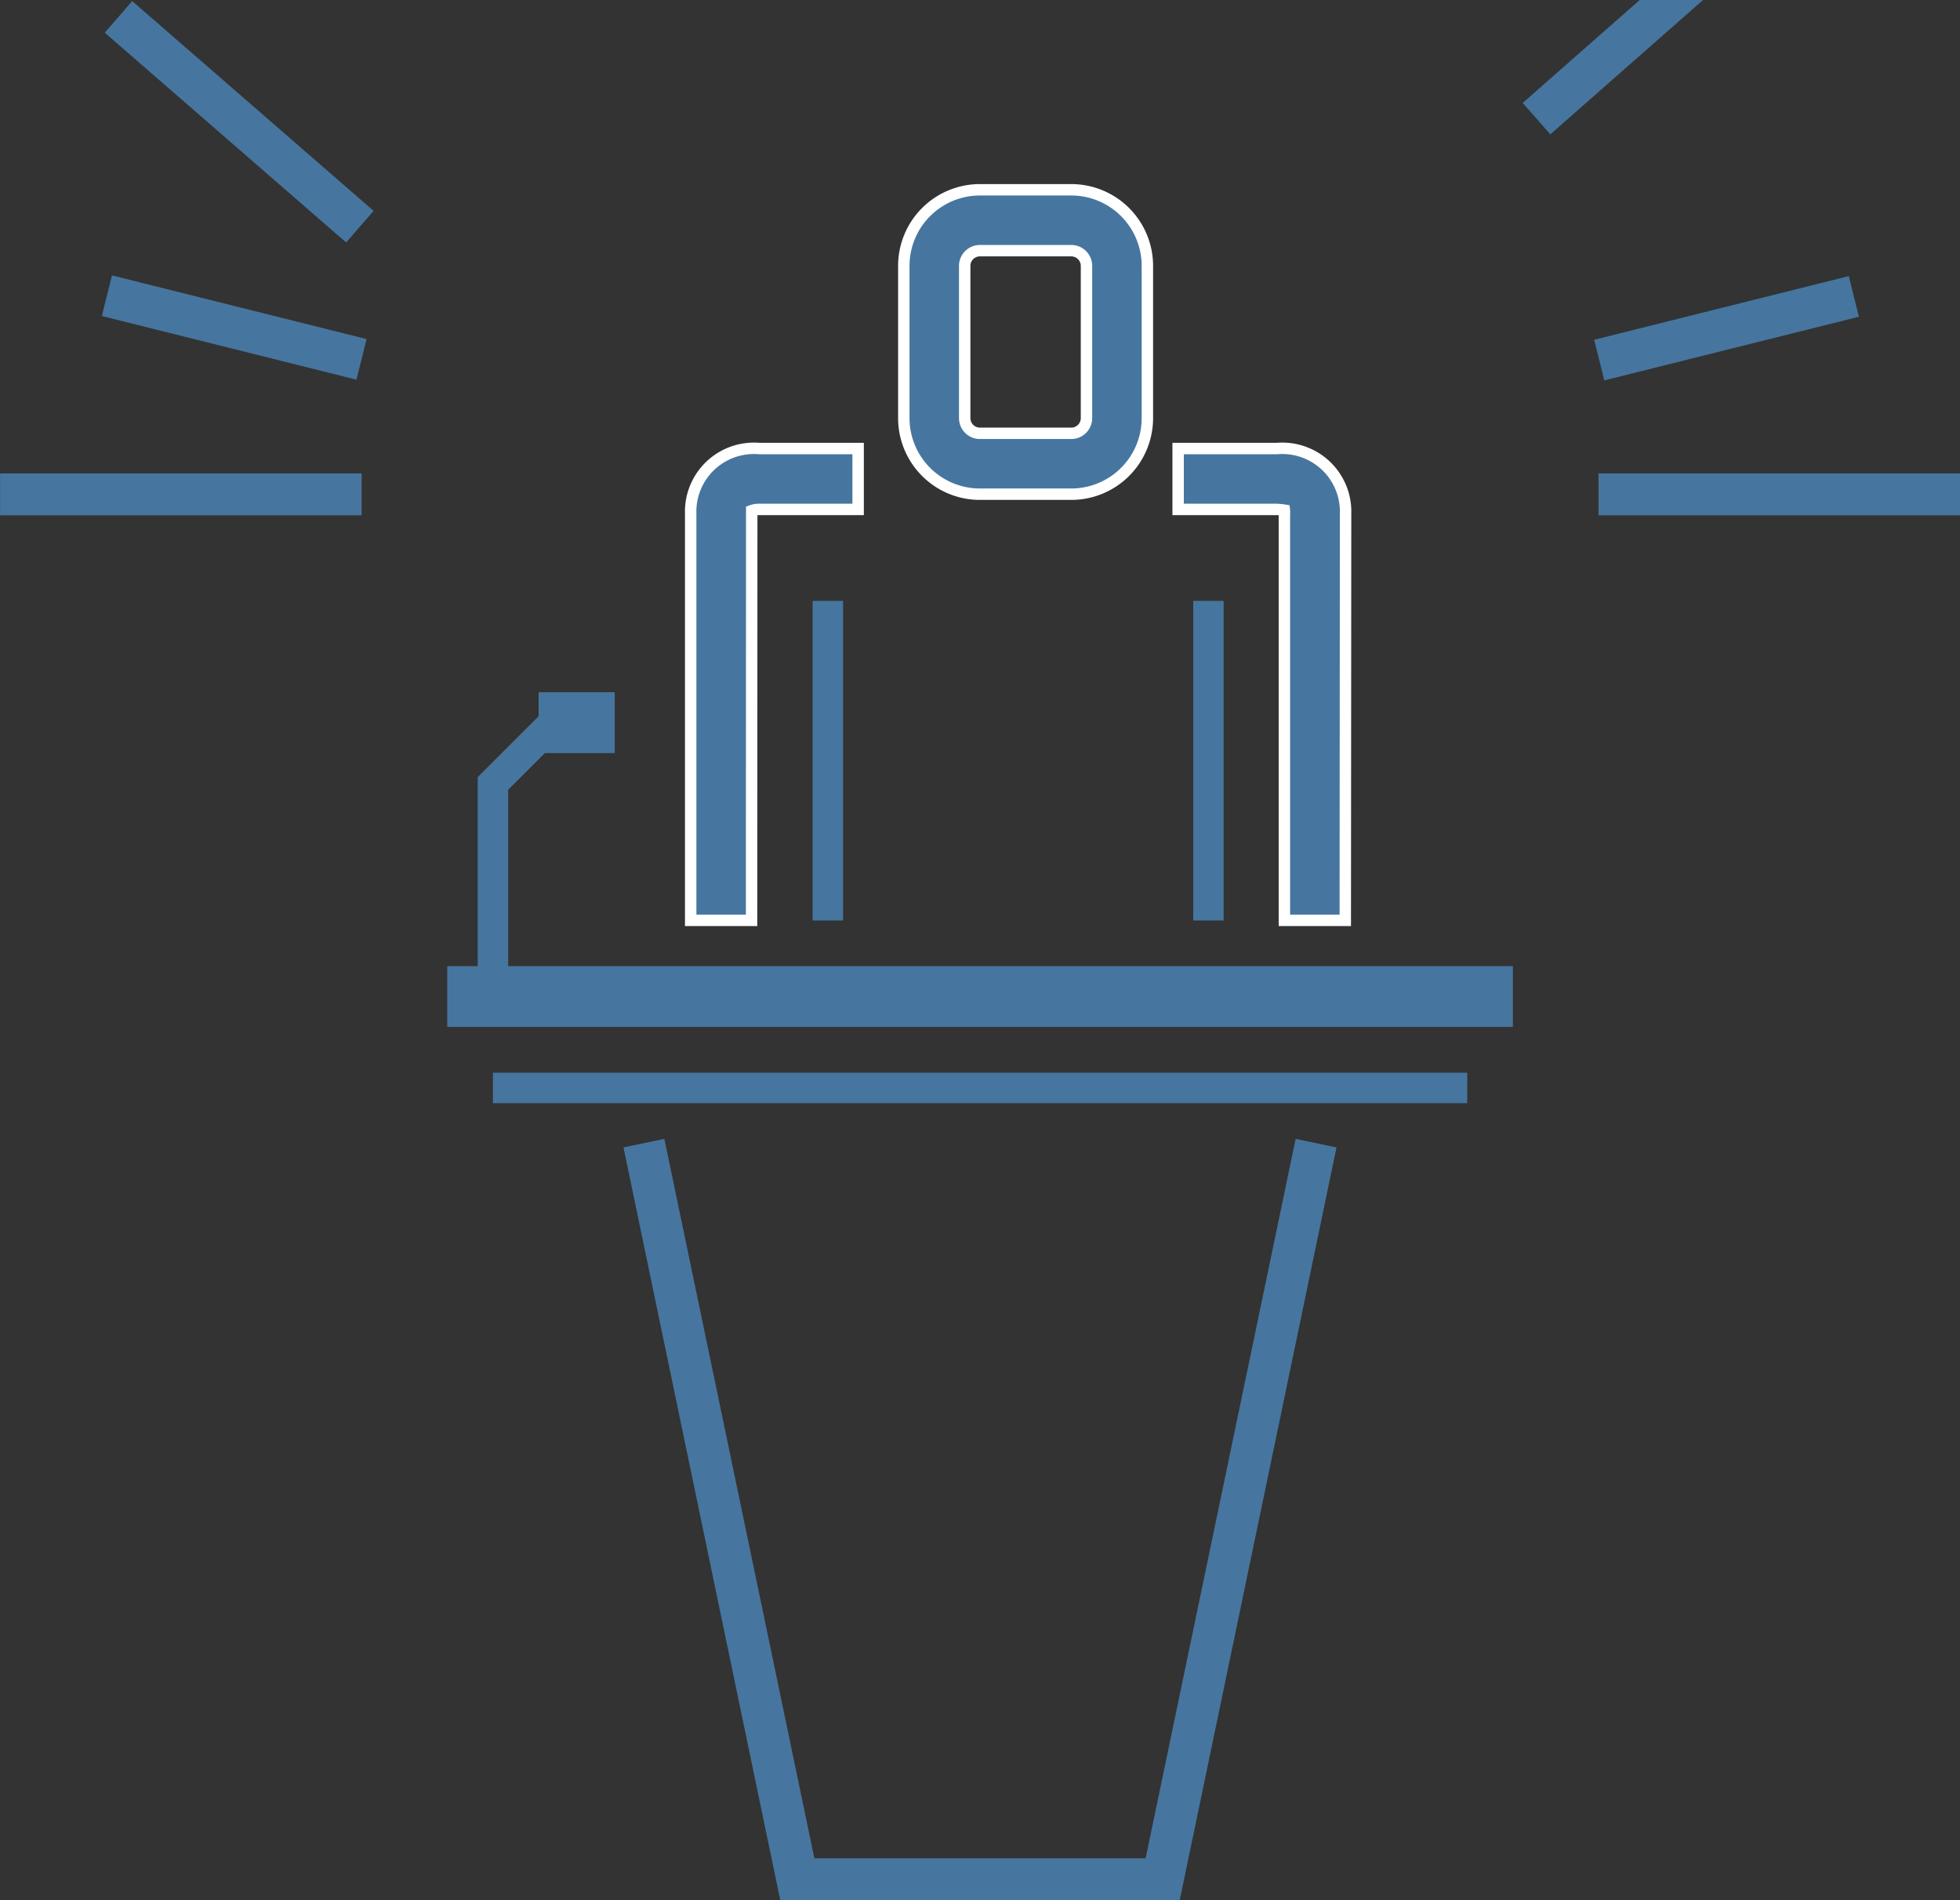 <?xml version="1.0" encoding="UTF-8"?> <svg xmlns="http://www.w3.org/2000/svg" id="Слой_1" data-name="Слой 1" viewBox="0 0 128.75 124.85"><rect x="0" y="0" width="128.75" height="124.85" fill="#333333" stroke="none"/> <defs> <style>.cls-1,.cls-2,.cls-3{fill:#46769f;}.cls-2{stroke:#fff;}.cls-2,.cls-3{stroke-miterlimit:10;stroke-width:0.75px;}.cls-3{stroke:#46769f;}</style> </defs> <title>conferense</title> <rect class="cls-1" x="53.38" y="39.48" width="2" height="21"></rect> <path class="cls-2" d="M1238.18,467.45h-6a5,5,0,0,1-5-5v-10a5,5,0,0,1,5-5h6a5,5,0,0,1,5,5v10A5,5,0,0,1,1238.18,467.45Zm-6-16a1,1,0,0,0-1,1v10a1,1,0,0,0,1,1h6a1,1,0,0,0,1-1v-10a1,1,0,0,0-1-1Z" transform="translate(-1167.81 -434.98)"></path> <path class="cls-2" d="M1217.18,495.45h-4V468.72a4.16,4.16,0,0,1,4.51-4.27h6.49v4h-6.49a1.42,1.42,0,0,0-.5.08s0,.08,0,.19Z" transform="translate(-1167.81 -434.98)"></path> <rect class="cls-1" x="78.38" y="39.48" width="2" height="21"></rect> <path class="cls-2" d="M1256.18,495.45h-4V468.72a.8.8,0,0,0,0-.22,4.9,4.9,0,0,0-.49-.05h-6.49v-4h6.49a4.16,4.16,0,0,1,4.51,4.27Z" transform="translate(-1167.81 -434.98)"></path> <polygon class="cls-3" points="77.19 124.47 51.56 124.47 41.4 75.68 43.35 75.27 53.19 122.47 75.56 122.47 85.4 75.27 87.35 75.68 77.19 124.47"></polygon> <polygon class="cls-1" points="33.38 63.48 33.38 51.89 35.79 49.48 40.38 49.48 40.38 45.48 35.38 45.48 35.38 47.06 31.38 51.06 31.38 63.48 29.38 63.48 29.38 67.47 99.38 67.47 99.38 63.48 33.38 63.48"></polygon> <rect class="cls-3" x="1270.75" y="441.91" width="20.26" height="2" transform="matrix(0.75, -0.66, 0.66, 0.75, -1144.17, 514.06)"></rect> <rect class="cls-3" x="105.38" y="31.48" width="23" height="2"></rect> <rect class="cls-3" x="1182.48" y="432.78" width="2" height="20.26" transform="translate(-1094.99 610.61) rotate(-49)"></rect> <rect class="cls-3" x="0.38" y="31.48" width="23" height="2"></rect> <rect class="cls-3" x="1182.13" y="448.21" width="2" height="16.49" transform="translate(-714.46 1058.57) rotate(-75.96)"></rect> <rect class="cls-3" x="1272.99" y="455.45" width="16.49" height="2" transform="translate(-1240.28 -110.42) rotate(-14.04)"></rect> <rect class="cls-1" x="32.38" y="70.48" width="64" height="2"></rect> </svg> 